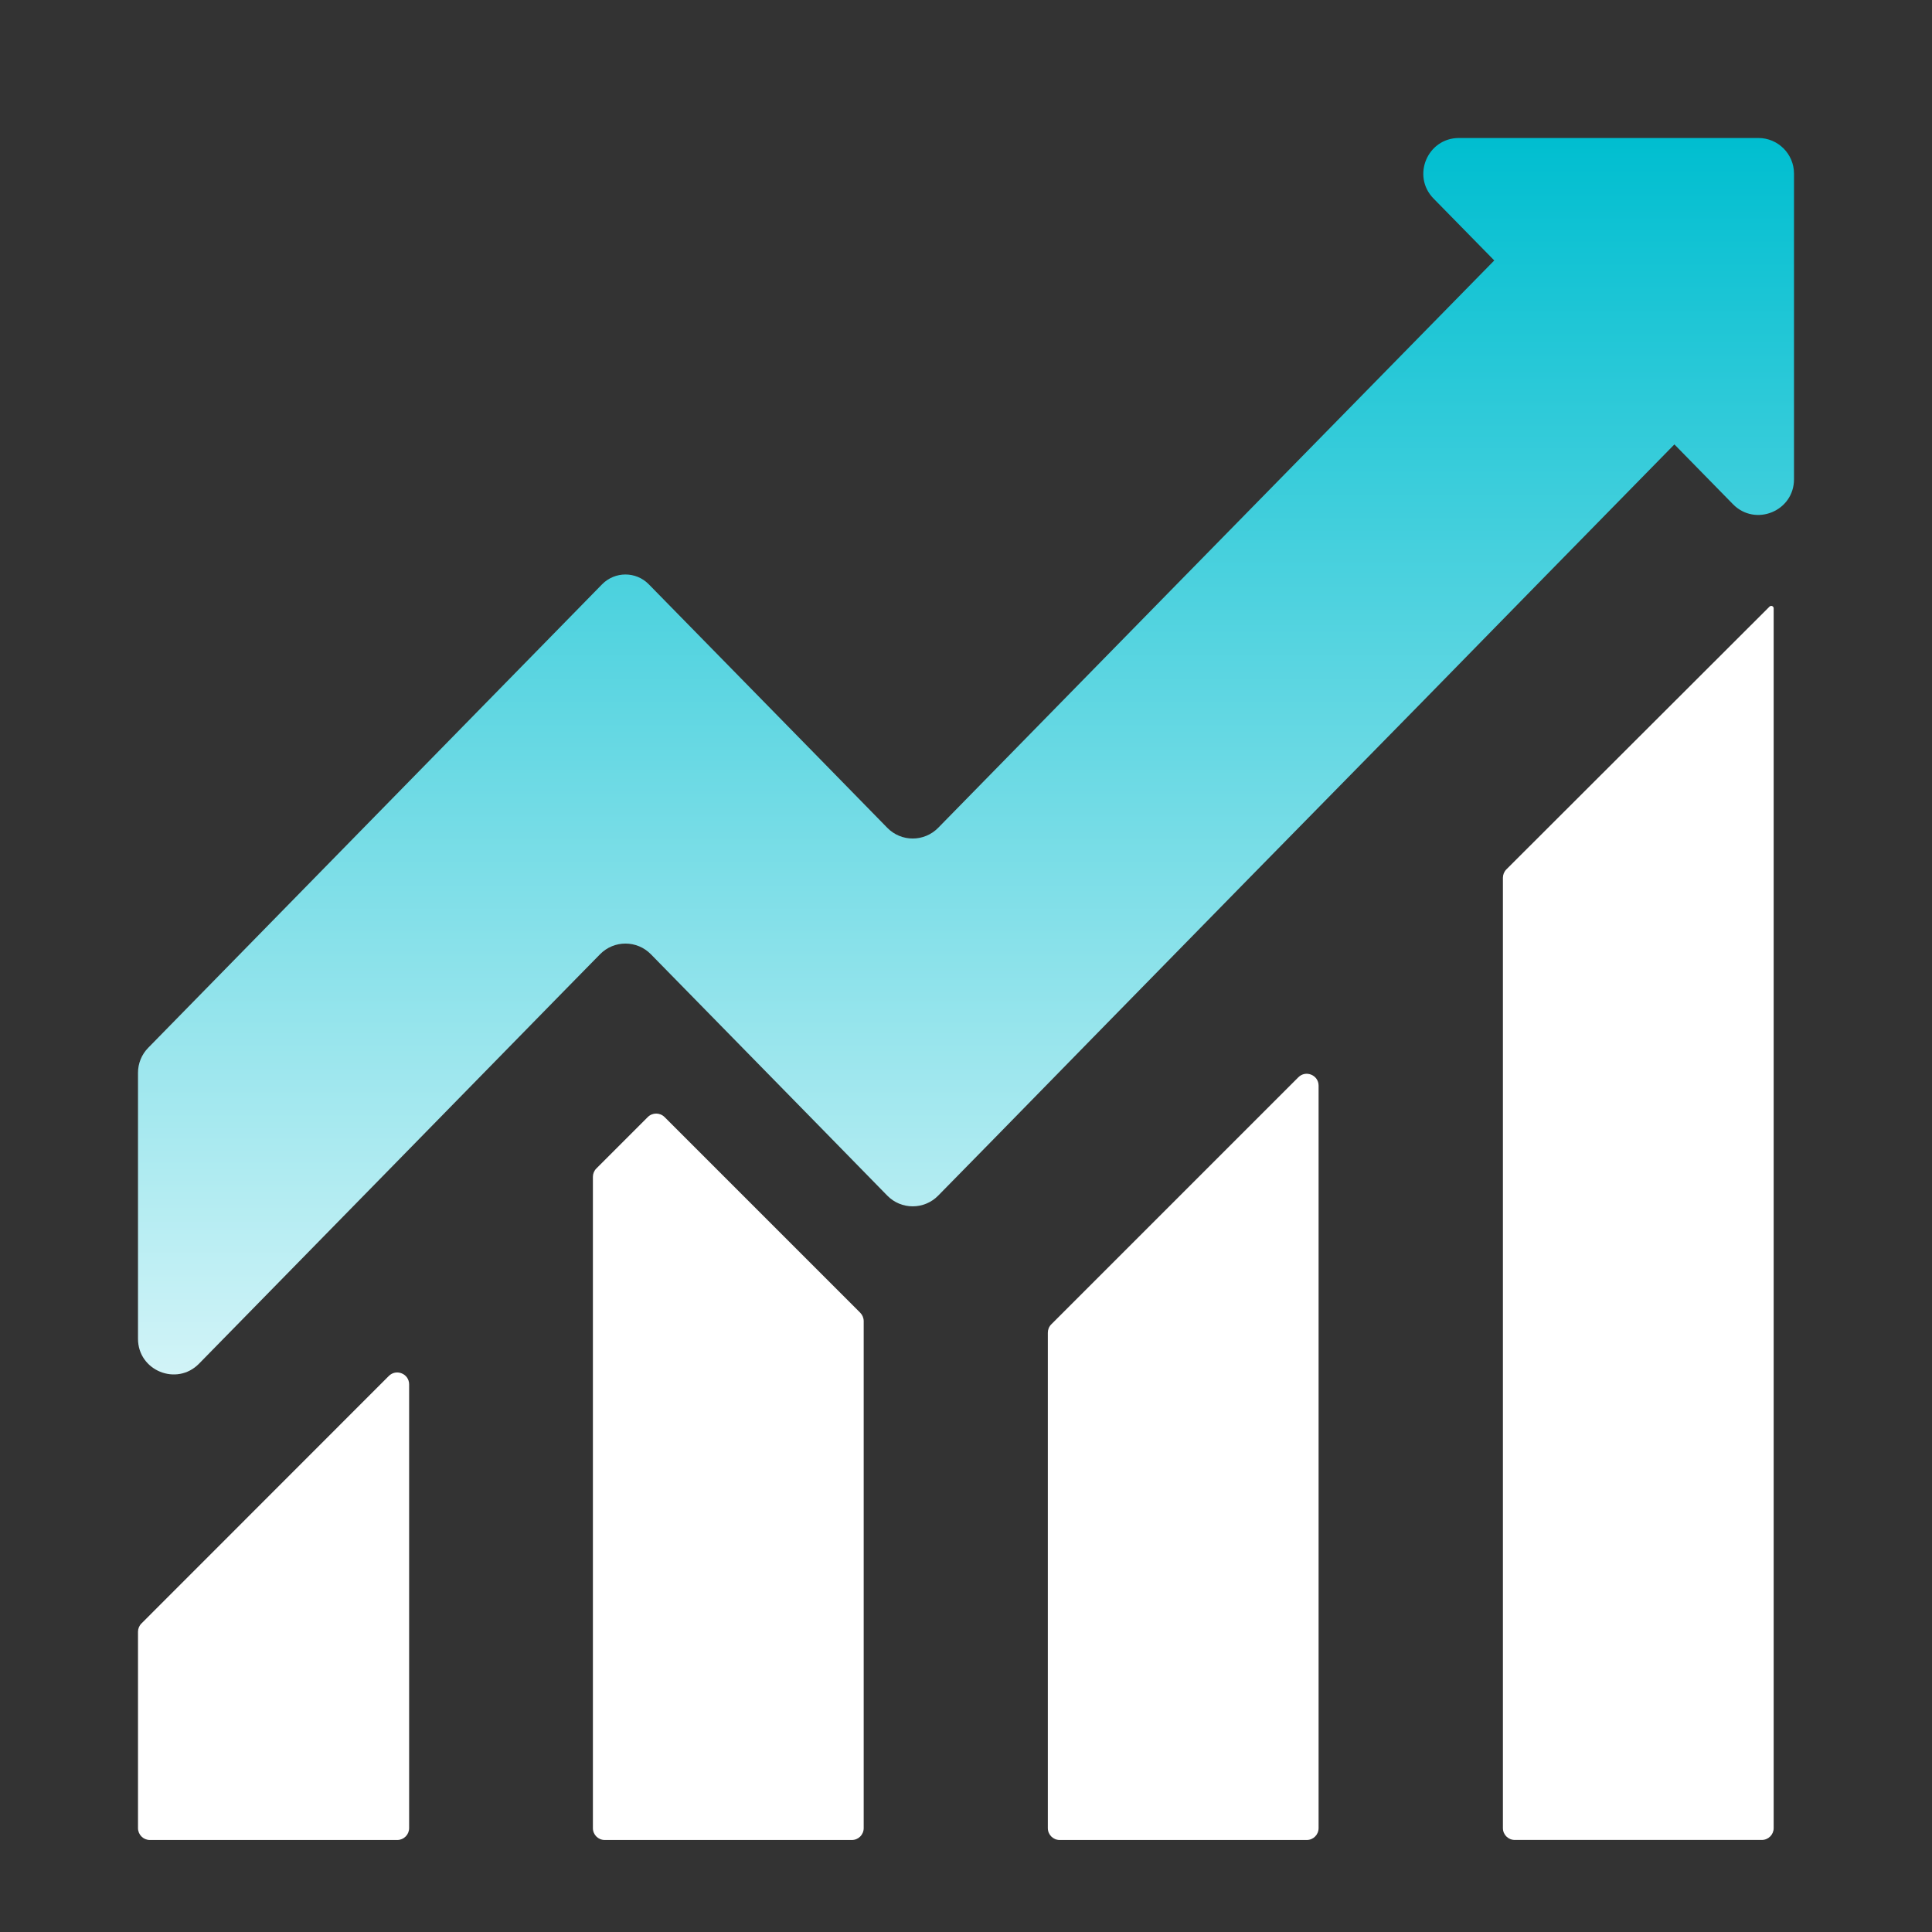 <svg width="42" height="42" viewBox="0 0 42 42" fill="none" xmlns="http://www.w3.org/2000/svg">
<rect x="0" y="0" width="42" height="42" fill="#333333" stroke="none"/>
<path d="M14.082 24.284C14.183 24.183 14.346 24.183 14.447 24.284L18.701 28.538C18.749 28.587 18.776 28.652 18.776 28.721V39.742C18.776 39.885 18.661 40 18.518 40H13.147C13.004 40 12.889 39.885 12.889 39.742V25.584C12.889 25.516 12.916 25.45 12.964 25.402L14.082 24.284Z" fill="white"/>
<path d="M22.779 28.971C22.779 28.903 22.806 28.837 22.855 28.789L28.225 23.419C28.387 23.256 28.665 23.372 28.665 23.601V39.742C28.665 39.885 28.55 40 28.407 40H23.037C22.895 40 22.779 39.885 22.779 39.742V28.971Z" fill="white"/>
<path d="M38.542 13.186C38.552 13.196 38.558 13.209 38.558 13.223V39.742C38.558 39.884 38.442 39.999 38.3 39.999H32.93C32.787 39.999 32.672 39.884 32.672 39.742V19.082C32.672 19.014 32.699 18.948 32.748 18.899L38.469 13.186C38.489 13.166 38.522 13.166 38.542 13.186Z" fill="white"/>
<path d="M3 35.474C3 35.406 3.027 35.34 3.076 35.292L8.453 29.912C8.616 29.75 8.894 29.865 8.894 30.095V39.742C8.894 39.884 8.778 40 8.636 40H3.258C3.116 40 3 39.884 3 39.742V35.474Z" fill="white"/>
<path d="M38.226 3C38.653 3 39 3.347 39 3.774V10.419C39 11.113 38.158 11.456 37.673 10.961L36.4 9.661L33.419 12.702L30.912 15.264L27.145 19.1L23.758 22.558L21.608 24.756L20.395 25.992C20.091 26.302 19.592 26.302 19.289 25.992L17.842 24.513L14.15 20.745C13.846 20.435 13.348 20.435 13.044 20.745L12.303 21.5L8.545 25.339L4.327 29.645C3.842 30.141 3 29.797 3 29.104V23.32C3 23.118 3.079 22.924 3.221 22.779L8.545 17.342L12.303 13.505L13.089 12.702C13.368 12.418 13.826 12.418 14.104 12.702L17.842 16.517L19.289 17.996C19.592 18.306 20.091 18.306 20.395 17.996L25.581 12.702L32.484 5.662L31.164 4.316C30.684 3.826 31.031 3 31.717 3H38.226Z" fill="url(#paint0_linear_7210_7101)"/>
<defs>
<linearGradient id="paint0_linear_7210_7101" x1="21" y1="3" x2="21" y2="31" gradientUnits="userSpaceOnUse">
<stop stop-color="#00BED0"/>
<stop offset="1" stop-color="#DAF6F9"/>
</linearGradient>
</defs>
</svg>
